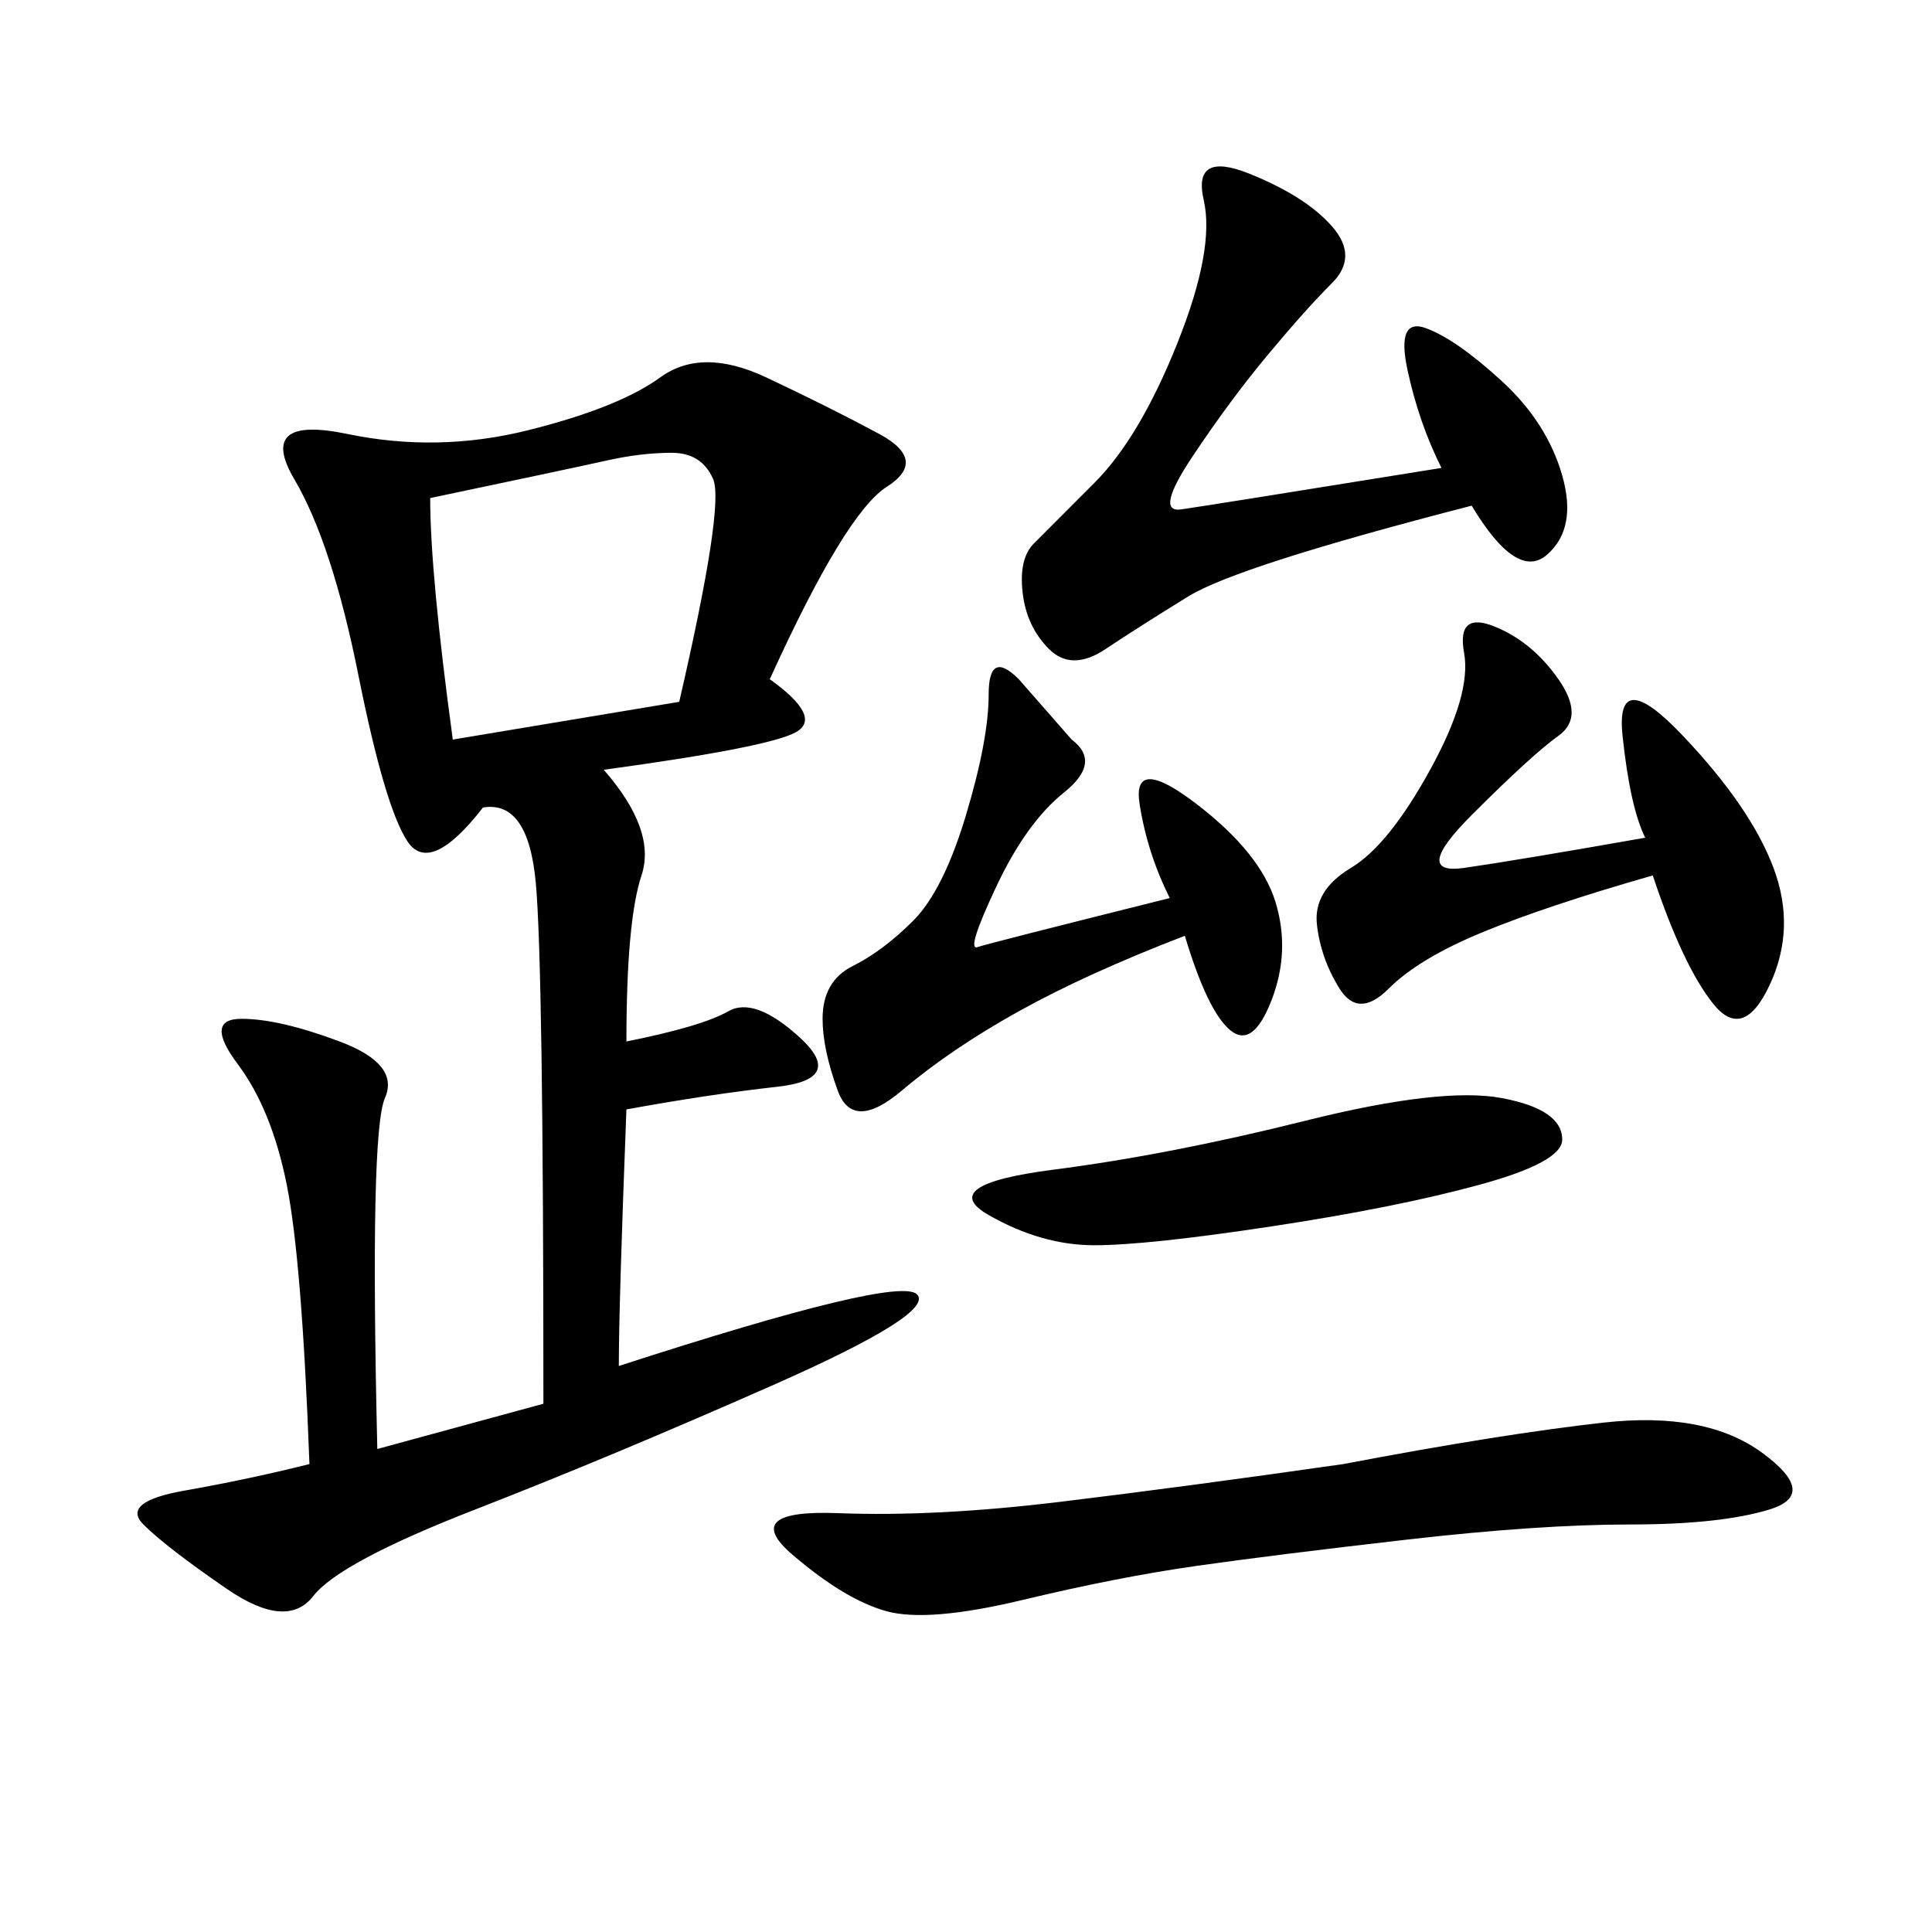 <svg xmlns="http://www.w3.org/2000/svg" xmlns:xlink="http://www.w3.org/1999/xlink" width="300" height="300"><path d="M119.53 105.47Q127.73 111.33 123.63 113.67Q119.53 116.02 93.75 119.53L93.75 119.53Q101.95 128.91 99.61 135.94Q97.27 142.97 97.27 161.72L97.27 161.72Q108.98 159.38 113.09 157.03Q117.19 154.69 124.22 161.13Q131.25 167.58 120.70 168.75Q110.16 169.92 97.27 172.27L97.27 172.27Q96.09 202.73 96.09 212.11L96.09 212.11Q139.45 198.05 142.38 200.98Q145.31 203.91 120.12 215.04Q94.92 226.17 73.83 234.38Q52.73 242.58 48.63 247.85Q44.53 253.13 35.16 246.68Q25.78 240.23 22.27 236.72Q18.75 233.20 28.71 231.45Q38.67 229.69 48.05 227.34L48.05 227.34Q46.88 195.70 44.53 183.98Q42.19 172.27 36.91 165.23Q31.64 158.20 37.50 158.20L37.50 158.20Q43.36 158.20 52.73 161.72Q62.11 165.23 59.77 170.51Q57.42 175.78 58.59 225L58.59 225L84.38 217.97Q84.38 150 83.20 137.11Q82.03 124.22 75 125.39L75 125.39Q66.80 135.94 63.28 130.66Q59.77 125.39 55.66 104.88Q51.56 84.38 45.70 74.41Q39.84 64.45 53.91 67.38Q67.97 70.31 82.03 66.80Q96.09 63.28 102.54 58.59Q108.98 53.91 118.95 58.59Q128.91 63.28 136.52 67.38Q144.14 71.48 137.70 75.59Q131.25 79.69 119.53 105.47L119.53 105.47ZM223.83 72.66Q220.31 65.63 218.55 57.42Q216.80 49.22 221.48 50.98Q226.17 52.73 233.20 59.18Q240.23 65.63 242.58 73.83Q244.92 82.03 240.23 86.13Q235.55 90.23 228.52 78.52L228.52 78.52Q192.19 87.89 184.57 92.58Q176.95 97.27 171.68 100.78Q166.41 104.30 162.89 100.78Q159.38 97.27 158.79 91.99Q158.20 86.72 160.55 84.38L160.55 84.38L169.92 75Q176.95 67.97 182.81 53.32Q188.67 38.67 186.91 31.05Q185.16 23.44 193.95 26.95Q202.73 30.47 206.84 35.16Q210.94 39.84 206.84 43.95Q202.73 48.05 196.88 55.08Q191.02 62.11 185.16 70.90Q179.30 79.69 183.40 79.10Q187.50 78.52 223.83 72.66L223.83 72.66ZM208.59 227.34Q233.20 222.66 249.02 220.90Q264.84 219.14 273.63 225.59Q282.42 232.03 274.80 234.38Q267.19 236.72 253.13 236.72L253.13 236.72Q239.06 236.72 218.55 239.06Q198.05 241.41 185.74 243.16Q173.44 244.92 158.79 248.44Q144.14 251.95 137.70 250.20Q131.25 248.44 123.05 241.41Q114.84 234.38 130.08 234.96Q145.31 235.55 164.65 233.20Q183.98 230.86 208.59 227.34L208.59 227.34ZM255.47 130.08Q253.13 125.39 251.95 114.26Q250.78 103.13 261.33 114.26Q271.88 125.39 275.39 134.77Q278.91 144.14 274.80 152.93Q270.70 161.72 266.02 155.86Q261.33 150 256.64 135.94L256.64 135.94Q240.23 140.63 230.27 144.73Q220.31 148.83 215.63 153.52Q210.94 158.20 208.01 153.52Q205.08 148.83 204.49 143.55Q203.91 138.28 209.77 134.77Q215.63 131.25 222.07 119.53Q228.52 107.81 227.34 101.37Q226.17 94.92 232.03 97.27Q237.89 99.61 241.99 105.47Q246.09 111.33 241.99 114.26Q237.89 117.19 228.52 126.56Q219.14 135.94 227.34 134.77Q235.55 133.59 255.47 130.08L255.47 130.08ZM181.64 139.45Q178.13 132.42 176.95 124.80Q175.78 117.19 185.74 124.80Q195.70 132.42 198.05 140.04Q200.39 147.66 197.46 155.27Q194.53 162.89 191.02 159.96Q187.50 157.03 183.98 145.31L183.98 145.31Q168.75 151.17 158.20 157.03Q147.66 162.89 140.04 169.34Q132.42 175.78 130.08 169.34Q127.73 162.89 127.73 158.20L127.73 158.20Q127.73 152.34 132.42 150Q137.11 147.66 141.80 142.97Q146.48 138.28 150 126.56Q153.52 114.84 153.52 107.81L153.52 107.81Q153.52 100.78 158.20 105.47L158.20 105.47L166.41 114.84Q171.09 118.36 165.23 123.05Q159.38 127.73 154.69 137.70Q150 147.66 151.76 147.07Q153.52 146.48 181.64 139.45L181.64 139.45ZM66.80 77.34Q66.80 89.06 70.31 114.84L70.31 114.84L105.47 108.98Q112.50 78.52 110.74 74.41Q108.98 70.31 104.30 70.31L104.30 70.31Q99.61 70.31 94.34 71.48Q89.06 72.66 66.80 77.34L66.80 77.34ZM169.92 193.36Q161.72 193.36 153.52 188.67Q145.31 183.98 163.48 181.64Q181.64 179.30 202.73 174.02Q223.83 168.75 233.20 170.51Q242.58 172.27 242.58 176.95L242.58 176.95Q242.58 180.47 229.69 183.98Q216.80 187.50 197.46 190.43Q178.13 193.36 169.92 193.36L169.92 193.36Z"/></svg>